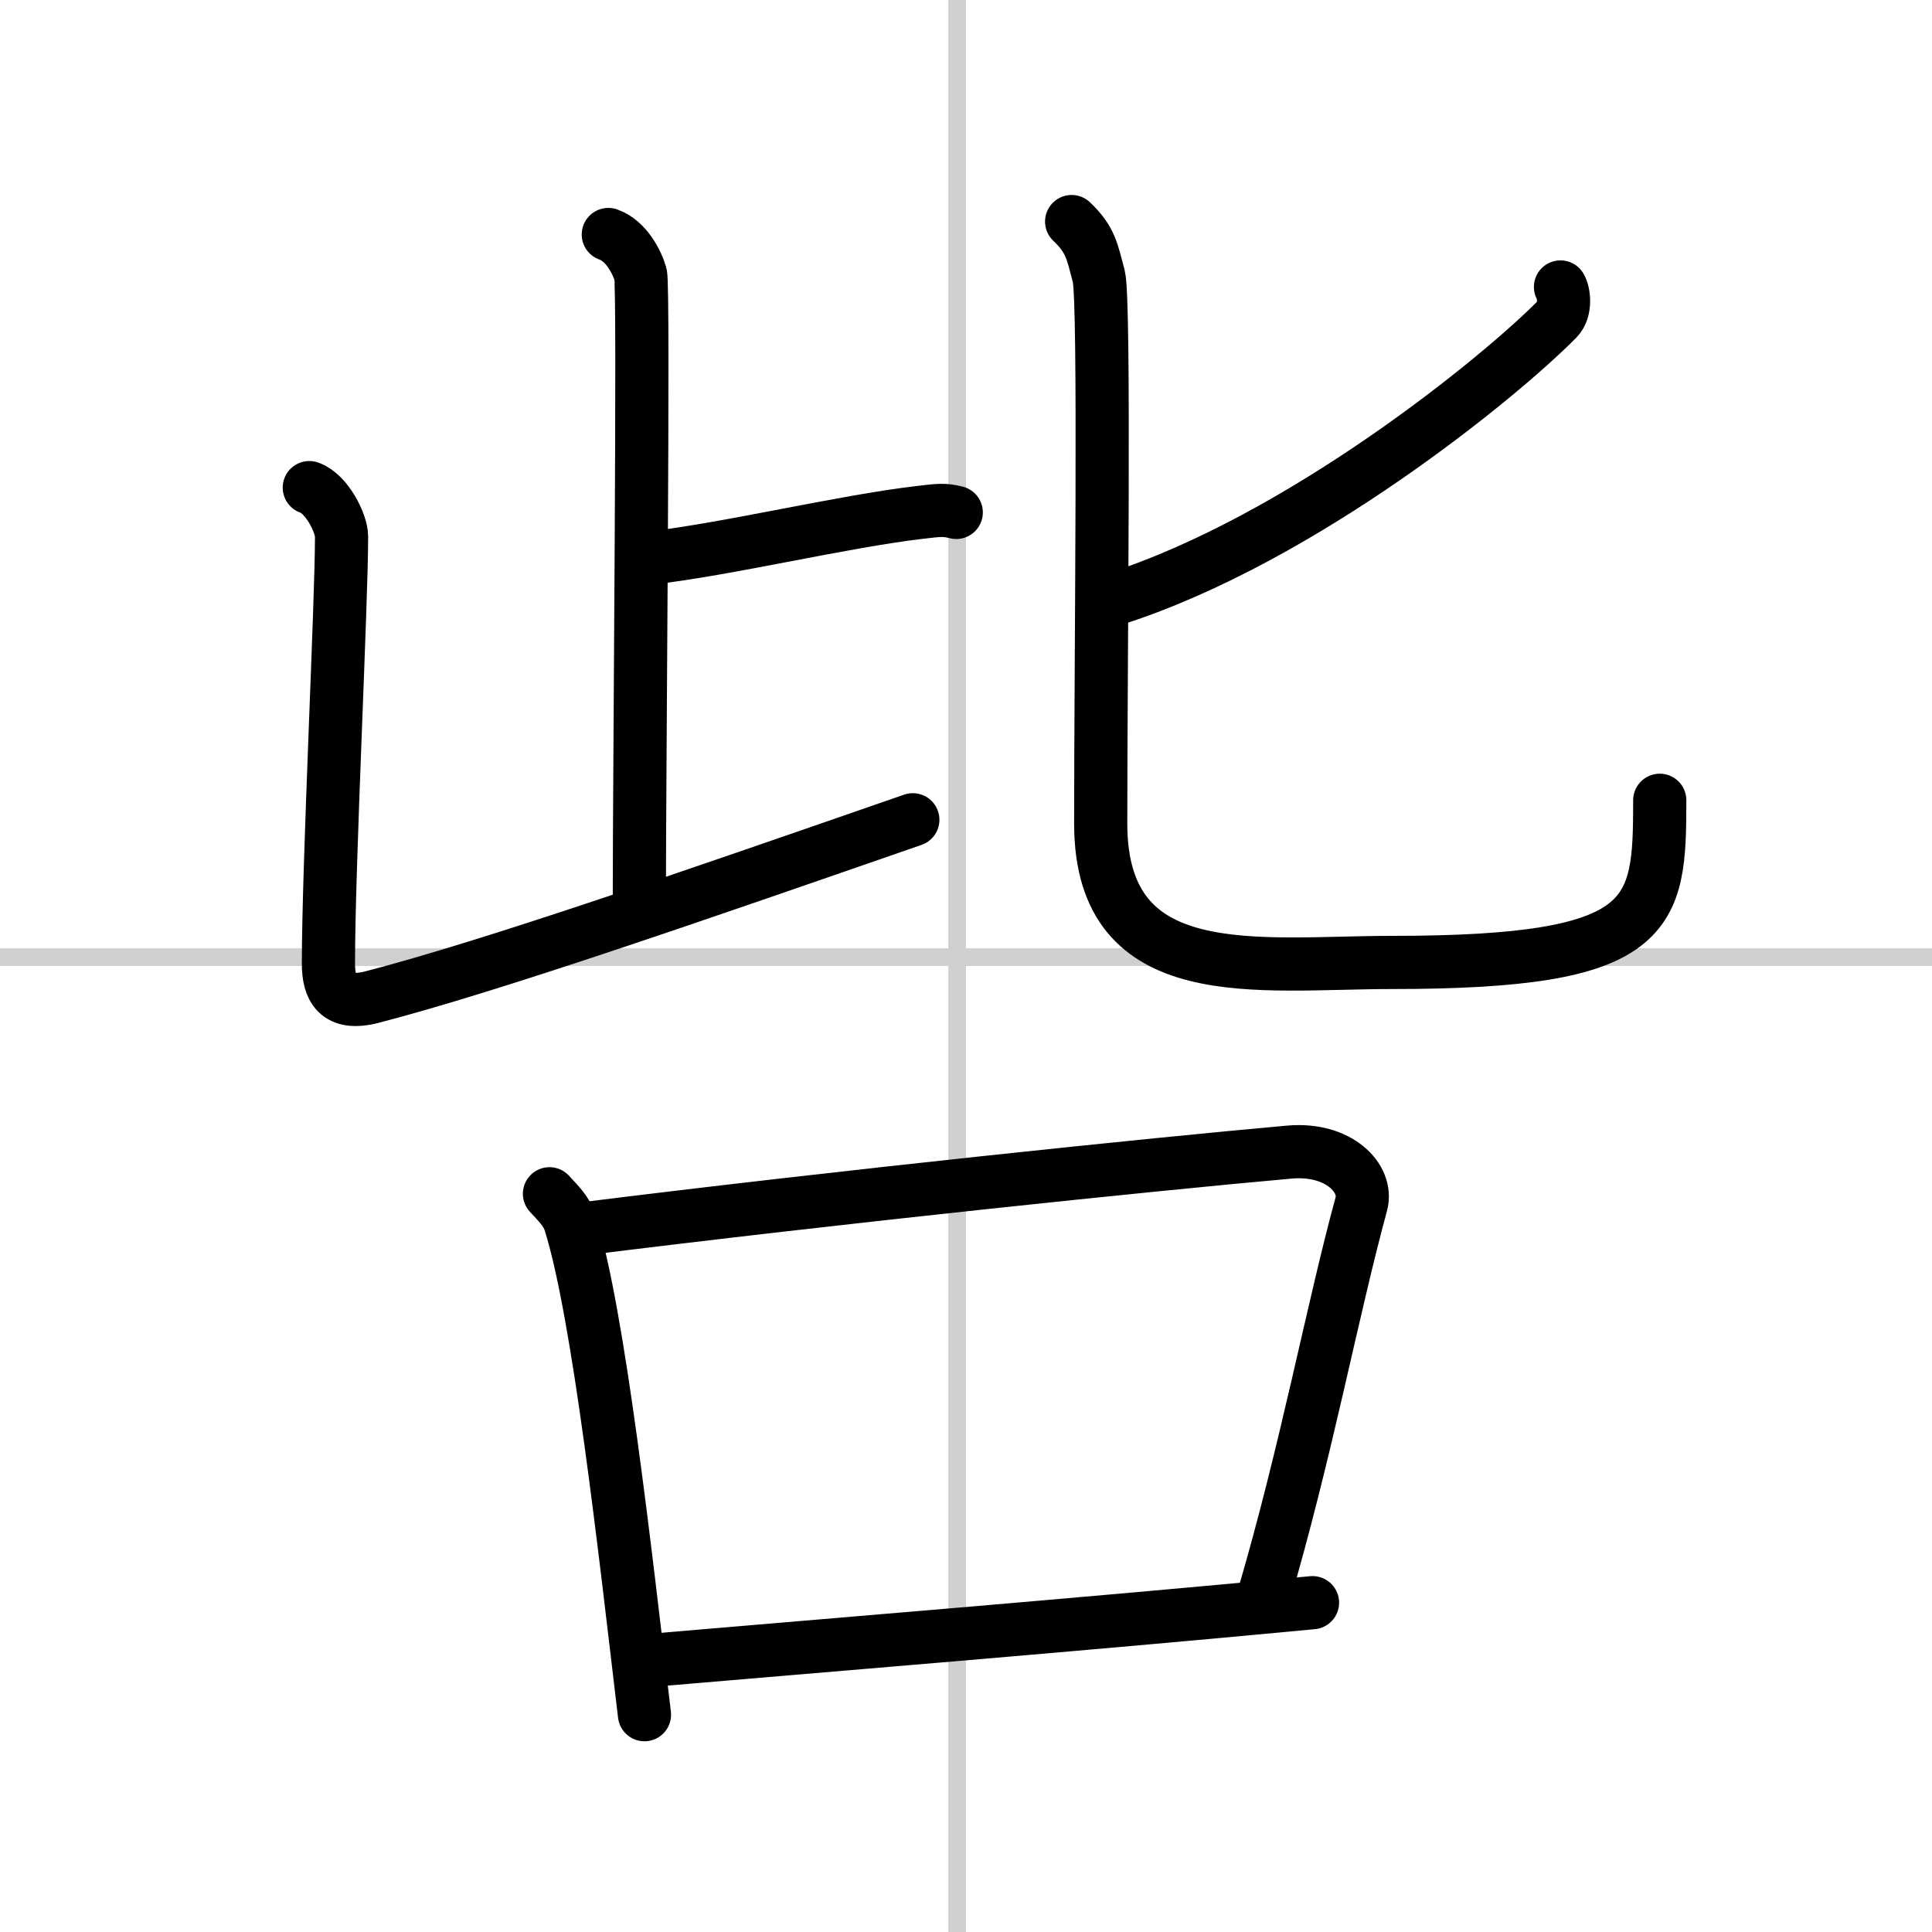 <svg width="400" height="400" viewBox="0 0 109 109" xmlns="http://www.w3.org/2000/svg"><rect x="0" y="0" width="109" height="109" fill="#808080" stroke="none"/><g fill="none" stroke="#000" stroke-linecap="round" stroke-linejoin="round" stroke-width="3"><rect width="100%" height="100%" fill="#fff" stroke="#fff"/><line x1="54" x2="54" y2="109" stroke="#d0d0d0" stroke-width="1"/><line x2="109" y1="54" y2="54" stroke="#d0d0d0" stroke-width="1"/><path d="m34.32 13.23c1.01 0.35 1.62 1.56 1.82 2.25s-0.07 27.91-0.07 35.35"/><path d="m36.65 31.49c4.5-0.52 10.82-2.06 15.24-2.58 1.1-0.13 1.38-0.17 2.06 0"/><path d="m17.45 27.51c1.01 0.35 1.82 2.04 1.82 2.75 0 3.81-0.74 18.49-0.74 24.11 0 1.38 0.48 2.4 2.47 1.88 6.75-1.75 18.25-5.75 30.5-10"/><path d="m88.04 16.19c0.2 0.33 0.32 1.3-0.18 1.81-3.25 3.3-14.41 12.4-24.92 15.78"/><path d="m60.46 12.5c1.09 1.03 1.16 1.71 1.53 3.08 0.36 1.37 0.11 21.54 0.11 30.88s8.87 7.84 16.43 7.84c14.86 0 15.11-2.6 15.11-9.15"/><path d="m31 67.35c0.47 0.52 0.95 0.96 1.16 1.61 1.63 5.18 3.09 18.47 4.2 27.78"/><path d="m32.56 69.37c14.94-1.87 32.54-3.69 40.18-4.37 2.79-0.25 4.46 1.48 4.06 2.94-1.65 6.05-3.08 13.87-5.54 22.24"/><path d="m36.42 93.7c8.96-0.77 25.32-2.1 37.63-3.28"/></g></svg>
